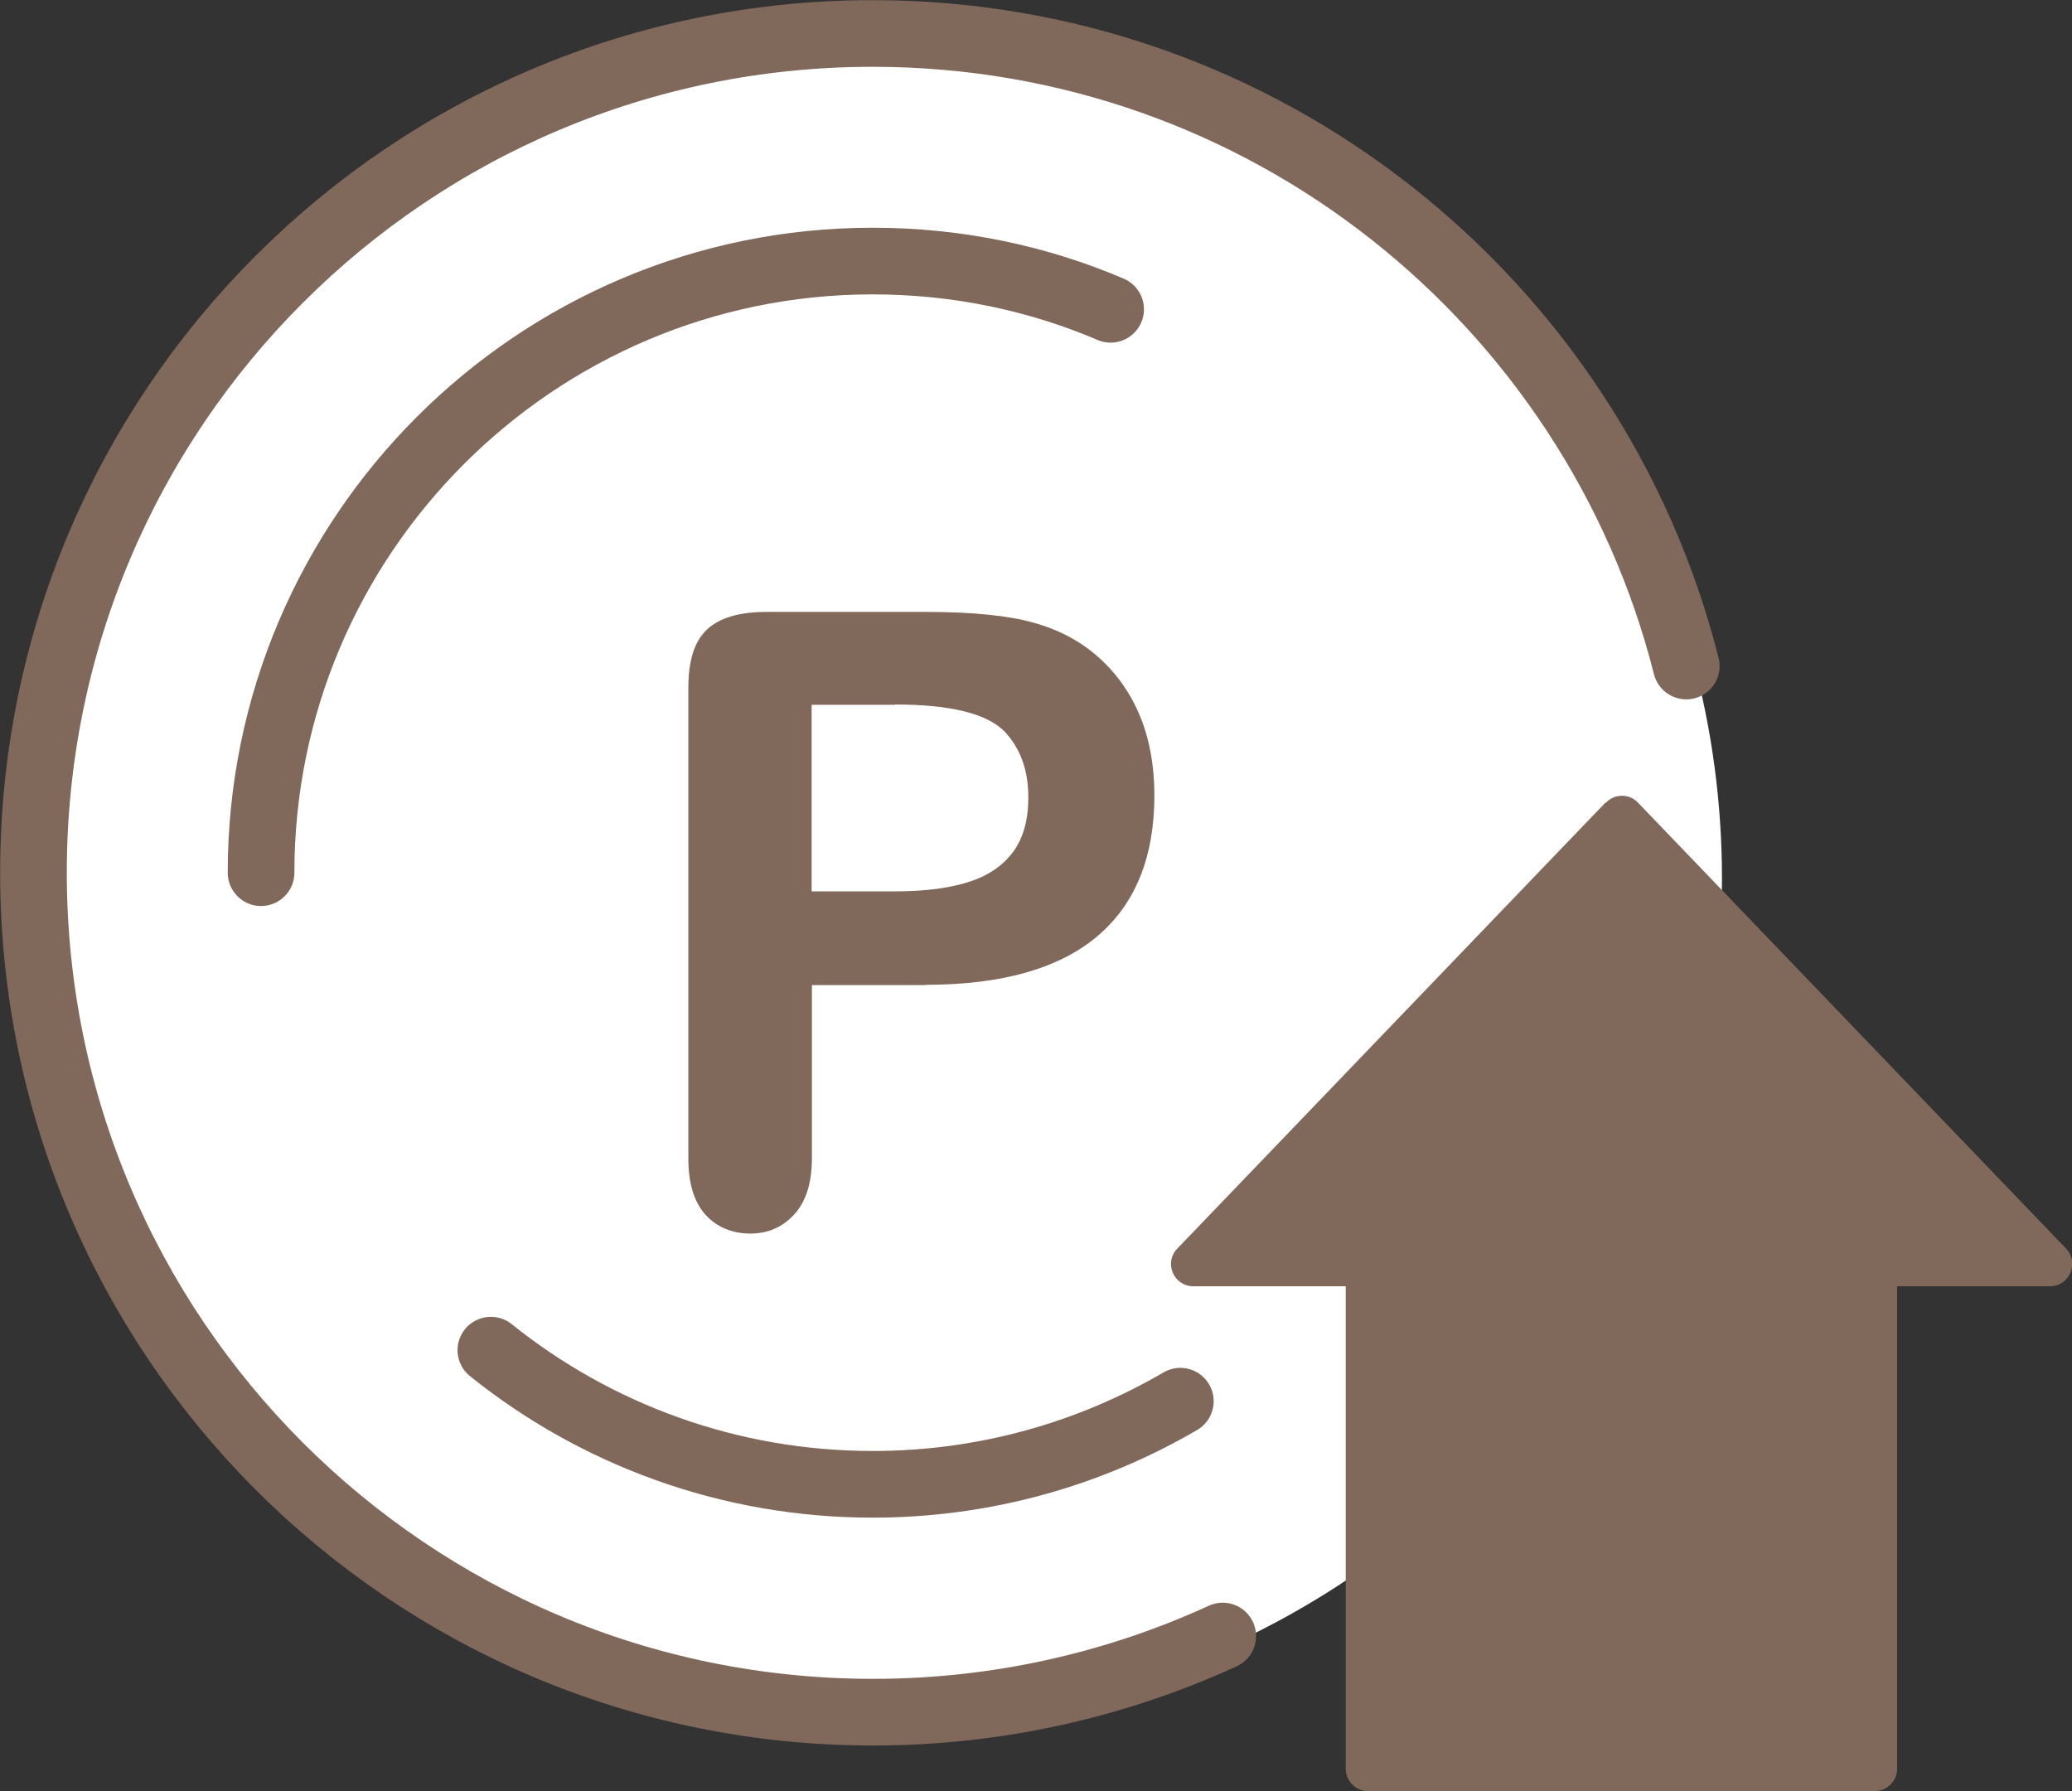 <?xml version="1.0" encoding="UTF-8"?><svg id="_レイヤー_2" xmlns="http://www.w3.org/2000/svg" viewBox="0 0 74.29 64.22"><rect x="0" y="0" width="74.29" height="64.22" fill="#333333" stroke="none"/><defs><style>.cls-1{fill:none;stroke:#80685a;stroke-linecap:round;stroke-linejoin:round;stroke-width:2.39px;}.cls-2{fill:#fff;}.cls-3{fill:#80685a;}</style></defs><g id="design"><circle class="cls-2" cx="31.51" cy="31.5" r="30.23"/><path class="cls-1" d="M43.84,58.66c-3.82,1.75-8.07,2.73-12.54,2.73C14.67,61.39,1.2,47.91,1.2,31.29S14.67,1.2,31.29,1.2c14.06,0,25.87,9.64,29.17,22.68"/><path class="cls-1" d="M9.36,31.29c0-12.09,9.84-21.93,21.93-21.93,3.02,0,5.91.61,8.53,1.73"/><path class="cls-1" d="M42.32,50.24c-3.24,1.89-7.01,2.98-11.03,2.98-5.17,0-9.94-1.8-13.69-4.81"/><path class="cls-3" d="M57.56,28.78l-15.35,15.99c-.49.51-.13,1.35.58,1.35h30.71c.7,0,1.06-.84.58-1.35l-15.35-15.99c-.31-.33-.84-.33-1.15,0Z"/><path class="cls-3" d="M48.25,43.37h19.77v20.05c0,.44-.36.8-.8.8h-18.17c-.44,0-.8-.36-.8-.8v-20.05h0Z"/><path class="cls-3" d="M33.17,35.32h-4.06v6.2c0,.89-.21,1.56-.63,2.02s-.95.69-1.58.69-1.21-.23-1.61-.68-.61-1.12-.61-2v-16.89c0-.98.22-1.67.67-2.09s1.16-.63,2.14-.63h5.69c1.68,0,2.98.13,3.89.39.9.25,1.67.66,2.32,1.24s1.15,1.29,1.49,2.12.51,1.78.51,2.82c0,2.23-.69,3.92-2.06,5.07s-3.42,1.73-6.14,1.73ZM32.09,25.27h-2.99v6.69h2.99c1.05,0,1.92-.11,2.62-.33.7-.22,1.24-.58,1.61-1.08s.55-1.15.55-1.96c0-.97-.28-1.75-.85-2.36-.64-.65-1.95-.97-3.93-.97Z"/></g></svg>